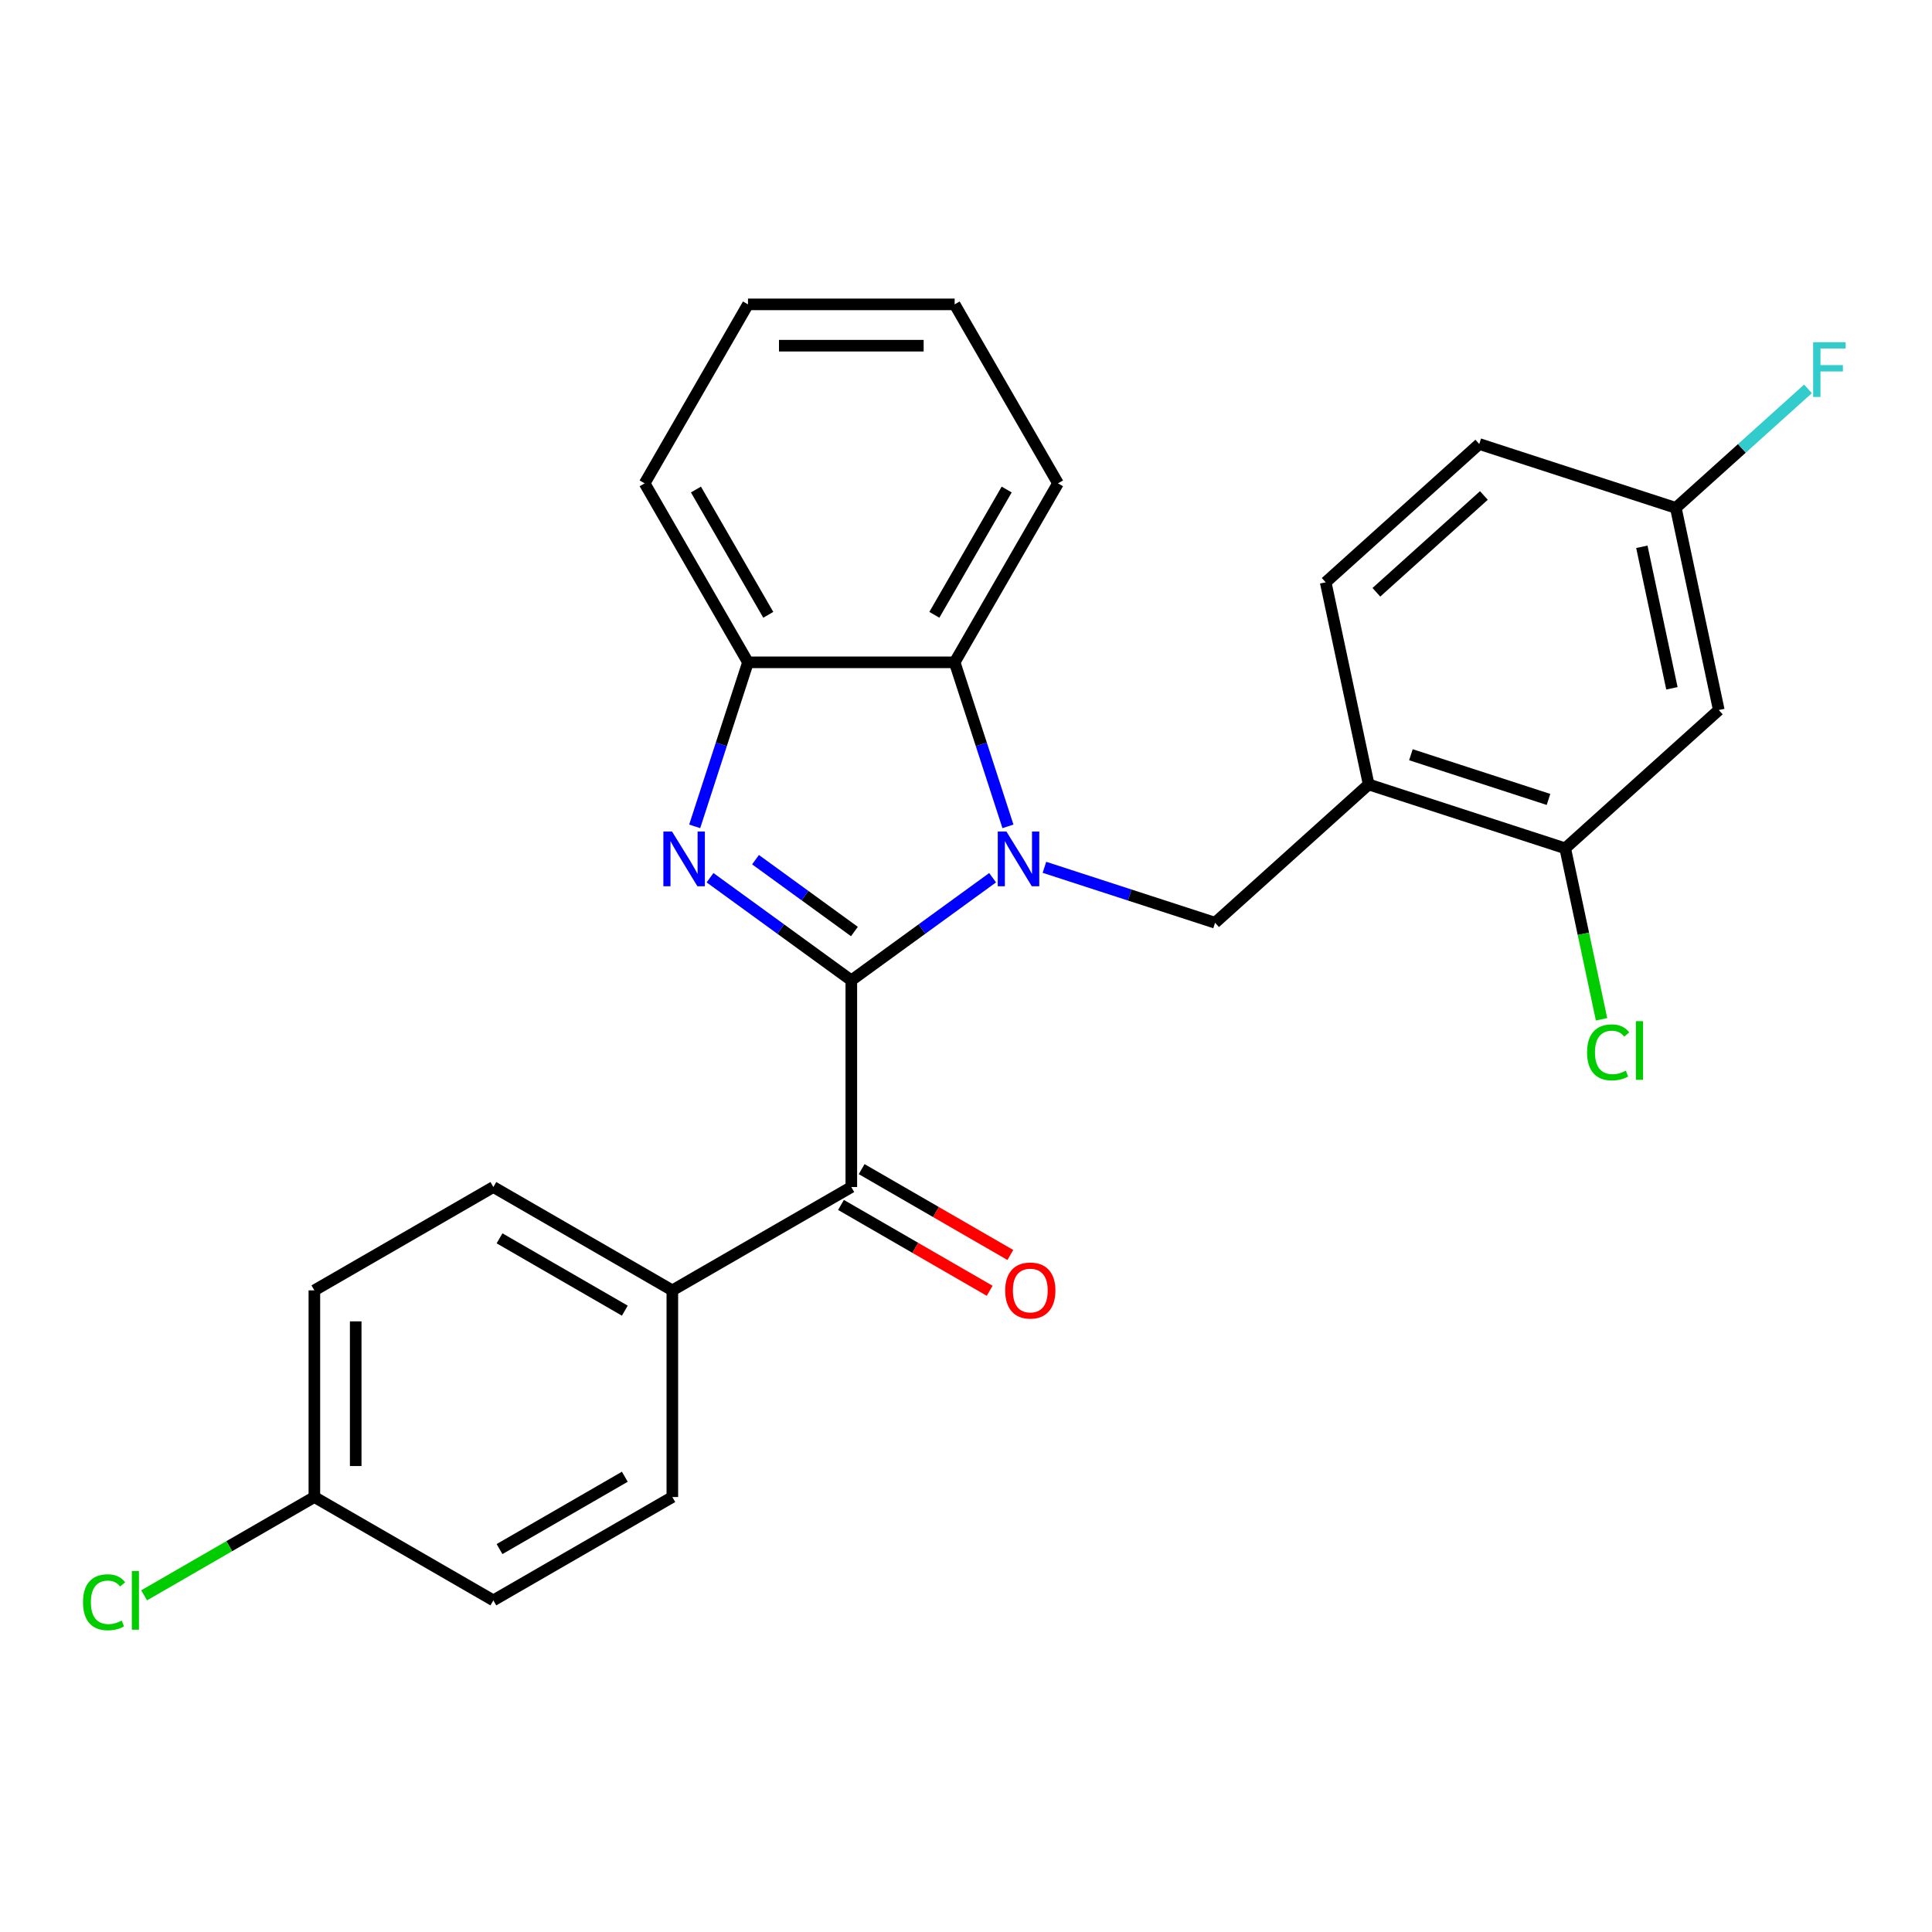 <?xml version='1.0' encoding='iso-8859-1'?>
<svg version='1.1' baseProfile='full'
              xmlns='http://www.w3.org/2000/svg'
                      xmlns:rdkit='http://www.rdkit.org/xml'
                      xmlns:xlink='http://www.w3.org/1999/xlink'
                  xml:space='preserve'
width='1000px' height='1000px' viewBox='0 0 1000 1000'>
<!-- END OF HEADER -->
<rect style='opacity:1.0;fill:#FFFFFF;stroke:none' width='1000' height='1000' x='0' y='0'> </rect>
<path class='bond-0' d='M 440.64,507.434 L 477.204,480.869' style='fill:none;fill-rule:evenodd;stroke:#000000;stroke-width:6px;stroke-linecap:butt;stroke-linejoin:miter;stroke-opacity:1' />
<path class='bond-0' d='M 477.204,480.869 L 513.768,454.304' style='fill:none;fill-rule:evenodd;stroke:#0000FF;stroke-width:6px;stroke-linecap:butt;stroke-linejoin:miter;stroke-opacity:1' />
<path class='bond-1' d='M 440.64,507.434 L 404.076,480.869' style='fill:none;fill-rule:evenodd;stroke:#000000;stroke-width:6px;stroke-linecap:butt;stroke-linejoin:miter;stroke-opacity:1' />
<path class='bond-1' d='M 404.076,480.869 L 367.512,454.304' style='fill:none;fill-rule:evenodd;stroke:#0000FF;stroke-width:6px;stroke-linecap:butt;stroke-linejoin:miter;stroke-opacity:1' />
<path class='bond-1' d='M 442.246,482.156 L 416.652,463.56' style='fill:none;fill-rule:evenodd;stroke:#000000;stroke-width:6px;stroke-linecap:butt;stroke-linejoin:miter;stroke-opacity:1' />
<path class='bond-1' d='M 416.652,463.56 L 391.057,444.965' style='fill:none;fill-rule:evenodd;stroke:#0000FF;stroke-width:6px;stroke-linecap:butt;stroke-linejoin:miter;stroke-opacity:1' />
<path class='bond-2' d='M 440.64,507.434 L 440.64,614.406' style='fill:none;fill-rule:evenodd;stroke:#000000;stroke-width:6px;stroke-linecap:butt;stroke-linejoin:miter;stroke-opacity:1' />
<path class='bond-3' d='M 521.712,427.723 L 507.919,385.272' style='fill:none;fill-rule:evenodd;stroke:#0000FF;stroke-width:6px;stroke-linecap:butt;stroke-linejoin:miter;stroke-opacity:1' />
<path class='bond-3' d='M 507.919,385.272 L 494.126,342.821' style='fill:none;fill-rule:evenodd;stroke:#000000;stroke-width:6px;stroke-linecap:butt;stroke-linejoin:miter;stroke-opacity:1' />
<path class='bond-4' d='M 540.596,448.916 L 584.757,463.265' style='fill:none;fill-rule:evenodd;stroke:#0000FF;stroke-width:6px;stroke-linecap:butt;stroke-linejoin:miter;stroke-opacity:1' />
<path class='bond-4' d='M 584.757,463.265 L 628.918,477.614' style='fill:none;fill-rule:evenodd;stroke:#000000;stroke-width:6px;stroke-linecap:butt;stroke-linejoin:miter;stroke-opacity:1' />
<path class='bond-5' d='M 359.568,427.723 L 373.361,385.272' style='fill:none;fill-rule:evenodd;stroke:#0000FF;stroke-width:6px;stroke-linecap:butt;stroke-linejoin:miter;stroke-opacity:1' />
<path class='bond-5' d='M 373.361,385.272 L 387.154,342.821' style='fill:none;fill-rule:evenodd;stroke:#000000;stroke-width:6px;stroke-linecap:butt;stroke-linejoin:miter;stroke-opacity:1' />
<path class='bond-9' d='M 440.64,614.406 L 348,667.892' style='fill:none;fill-rule:evenodd;stroke:#000000;stroke-width:6px;stroke-linecap:butt;stroke-linejoin:miter;stroke-opacity:1' />
<path class='bond-10' d='M 435.291,623.67 L 473.774,645.888' style='fill:none;fill-rule:evenodd;stroke:#000000;stroke-width:6px;stroke-linecap:butt;stroke-linejoin:miter;stroke-opacity:1' />
<path class='bond-10' d='M 473.774,645.888 L 512.257,668.106' style='fill:none;fill-rule:evenodd;stroke:#FF0000;stroke-width:6px;stroke-linecap:butt;stroke-linejoin:miter;stroke-opacity:1' />
<path class='bond-10' d='M 445.989,605.142 L 484.472,627.36' style='fill:none;fill-rule:evenodd;stroke:#000000;stroke-width:6px;stroke-linecap:butt;stroke-linejoin:miter;stroke-opacity:1' />
<path class='bond-10' d='M 484.472,627.36 L 522.955,649.578' style='fill:none;fill-rule:evenodd;stroke:#FF0000;stroke-width:6px;stroke-linecap:butt;stroke-linejoin:miter;stroke-opacity:1' />
<path class='bond-22' d='M 494.126,342.821 L 547.612,250.181' style='fill:none;fill-rule:evenodd;stroke:#000000;stroke-width:6px;stroke-linecap:butt;stroke-linejoin:miter;stroke-opacity:1' />
<path class='bond-22' d='M 483.621,318.228 L 521.061,253.38' style='fill:none;fill-rule:evenodd;stroke:#000000;stroke-width:6px;stroke-linecap:butt;stroke-linejoin:miter;stroke-opacity:1' />
<path class='bond-26' d='M 494.126,342.821 L 387.154,342.821' style='fill:none;fill-rule:evenodd;stroke:#000000;stroke-width:6px;stroke-linecap:butt;stroke-linejoin:miter;stroke-opacity:1' />
<path class='bond-6' d='M 628.918,477.614 L 708.414,406.035' style='fill:none;fill-rule:evenodd;stroke:#000000;stroke-width:6px;stroke-linecap:butt;stroke-linejoin:miter;stroke-opacity:1' />
<path class='bond-23' d='M 387.154,342.821 L 333.668,250.181' style='fill:none;fill-rule:evenodd;stroke:#000000;stroke-width:6px;stroke-linecap:butt;stroke-linejoin:miter;stroke-opacity:1' />
<path class='bond-23' d='M 397.659,318.228 L 360.219,253.38' style='fill:none;fill-rule:evenodd;stroke:#000000;stroke-width:6px;stroke-linecap:butt;stroke-linejoin:miter;stroke-opacity:1' />
<path class='bond-7' d='M 708.414,406.035 L 810.15,439.092' style='fill:none;fill-rule:evenodd;stroke:#000000;stroke-width:6px;stroke-linecap:butt;stroke-linejoin:miter;stroke-opacity:1' />
<path class='bond-7' d='M 730.285,390.647 L 801.501,413.786' style='fill:none;fill-rule:evenodd;stroke:#000000;stroke-width:6px;stroke-linecap:butt;stroke-linejoin:miter;stroke-opacity:1' />
<path class='bond-11' d='M 708.414,406.035 L 686.173,301.401' style='fill:none;fill-rule:evenodd;stroke:#000000;stroke-width:6px;stroke-linecap:butt;stroke-linejoin:miter;stroke-opacity:1' />
<path class='bond-8' d='M 810.15,439.092 L 889.645,367.514' style='fill:none;fill-rule:evenodd;stroke:#000000;stroke-width:6px;stroke-linecap:butt;stroke-linejoin:miter;stroke-opacity:1' />
<path class='bond-15' d='M 810.15,439.092 L 819.556,483.342' style='fill:none;fill-rule:evenodd;stroke:#000000;stroke-width:6px;stroke-linecap:butt;stroke-linejoin:miter;stroke-opacity:1' />
<path class='bond-15' d='M 819.556,483.342 L 828.961,527.591' style='fill:none;fill-rule:evenodd;stroke:#00CC00;stroke-width:6px;stroke-linecap:butt;stroke-linejoin:miter;stroke-opacity:1' />
<path class='bond-29' d='M 889.645,367.514 L 867.405,262.879' style='fill:none;fill-rule:evenodd;stroke:#000000;stroke-width:6px;stroke-linecap:butt;stroke-linejoin:miter;stroke-opacity:1' />
<path class='bond-29' d='M 865.382,356.267 L 849.814,283.023' style='fill:none;fill-rule:evenodd;stroke:#000000;stroke-width:6px;stroke-linecap:butt;stroke-linejoin:miter;stroke-opacity:1' />
<path class='bond-12' d='M 348,667.892 L 255.36,614.406' style='fill:none;fill-rule:evenodd;stroke:#000000;stroke-width:6px;stroke-linecap:butt;stroke-linejoin:miter;stroke-opacity:1' />
<path class='bond-12' d='M 323.407,678.397 L 258.558,640.957' style='fill:none;fill-rule:evenodd;stroke:#000000;stroke-width:6px;stroke-linecap:butt;stroke-linejoin:miter;stroke-opacity:1' />
<path class='bond-13' d='M 348,667.892 L 348,774.863' style='fill:none;fill-rule:evenodd;stroke:#000000;stroke-width:6px;stroke-linecap:butt;stroke-linejoin:miter;stroke-opacity:1' />
<path class='bond-17' d='M 686.173,301.401 L 765.669,229.823' style='fill:none;fill-rule:evenodd;stroke:#000000;stroke-width:6px;stroke-linecap:butt;stroke-linejoin:miter;stroke-opacity:1' />
<path class='bond-17' d='M 712.413,306.564 L 768.06,256.459' style='fill:none;fill-rule:evenodd;stroke:#000000;stroke-width:6px;stroke-linecap:butt;stroke-linejoin:miter;stroke-opacity:1' />
<path class='bond-18' d='M 255.36,614.406 L 162.719,667.892' style='fill:none;fill-rule:evenodd;stroke:#000000;stroke-width:6px;stroke-linecap:butt;stroke-linejoin:miter;stroke-opacity:1' />
<path class='bond-19' d='M 348,774.863 L 255.36,828.349' style='fill:none;fill-rule:evenodd;stroke:#000000;stroke-width:6px;stroke-linecap:butt;stroke-linejoin:miter;stroke-opacity:1' />
<path class='bond-19' d='M 323.407,764.358 L 258.558,801.798' style='fill:none;fill-rule:evenodd;stroke:#000000;stroke-width:6px;stroke-linecap:butt;stroke-linejoin:miter;stroke-opacity:1' />
<path class='bond-14' d='M 867.405,262.879 L 765.669,229.823' style='fill:none;fill-rule:evenodd;stroke:#000000;stroke-width:6px;stroke-linecap:butt;stroke-linejoin:miter;stroke-opacity:1' />
<path class='bond-20' d='M 867.405,262.879 L 901.605,232.085' style='fill:none;fill-rule:evenodd;stroke:#000000;stroke-width:6px;stroke-linecap:butt;stroke-linejoin:miter;stroke-opacity:1' />
<path class='bond-20' d='M 901.605,232.085 L 935.806,201.291' style='fill:none;fill-rule:evenodd;stroke:#33CCCC;stroke-width:6px;stroke-linecap:butt;stroke-linejoin:miter;stroke-opacity:1' />
<path class='bond-16' d='M 162.719,774.863 L 255.36,828.349' style='fill:none;fill-rule:evenodd;stroke:#000000;stroke-width:6px;stroke-linecap:butt;stroke-linejoin:miter;stroke-opacity:1' />
<path class='bond-21' d='M 162.719,774.863 L 118.656,800.303' style='fill:none;fill-rule:evenodd;stroke:#000000;stroke-width:6px;stroke-linecap:butt;stroke-linejoin:miter;stroke-opacity:1' />
<path class='bond-21' d='M 118.656,800.303 L 74.593,825.743' style='fill:none;fill-rule:evenodd;stroke:#00CC00;stroke-width:6px;stroke-linecap:butt;stroke-linejoin:miter;stroke-opacity:1' />
<path class='bond-27' d='M 162.719,774.863 L 162.719,667.892' style='fill:none;fill-rule:evenodd;stroke:#000000;stroke-width:6px;stroke-linecap:butt;stroke-linejoin:miter;stroke-opacity:1' />
<path class='bond-27' d='M 184.114,758.818 L 184.114,683.937' style='fill:none;fill-rule:evenodd;stroke:#000000;stroke-width:6px;stroke-linecap:butt;stroke-linejoin:miter;stroke-opacity:1' />
<path class='bond-24' d='M 547.612,250.181 L 494.126,157.541' style='fill:none;fill-rule:evenodd;stroke:#000000;stroke-width:6px;stroke-linecap:butt;stroke-linejoin:miter;stroke-opacity:1' />
<path class='bond-25' d='M 333.668,250.181 L 387.154,157.541' style='fill:none;fill-rule:evenodd;stroke:#000000;stroke-width:6px;stroke-linecap:butt;stroke-linejoin:miter;stroke-opacity:1' />
<path class='bond-28' d='M 494.126,157.541 L 387.154,157.541' style='fill:none;fill-rule:evenodd;stroke:#000000;stroke-width:6px;stroke-linecap:butt;stroke-linejoin:miter;stroke-opacity:1' />
<path class='bond-28' d='M 478.08,178.935 L 403.2,178.935' style='fill:none;fill-rule:evenodd;stroke:#000000;stroke-width:6px;stroke-linecap:butt;stroke-linejoin:miter;stroke-opacity:1' />
<path  class='atom-1' d='M 520.922 430.397
L 530.202 445.397
Q 531.122 446.877, 532.602 449.557
Q 534.082 452.237, 534.162 452.397
L 534.162 430.397
L 537.922 430.397
L 537.922 458.717
L 534.042 458.717
L 524.082 442.317
Q 522.922 440.397, 521.682 438.197
Q 520.482 435.997, 520.122 435.317
L 520.122 458.717
L 516.442 458.717
L 516.442 430.397
L 520.922 430.397
' fill='#0000FF'/>
<path  class='atom-2' d='M 347.838 430.397
L 357.118 445.397
Q 358.038 446.877, 359.518 449.557
Q 360.998 452.237, 361.078 452.397
L 361.078 430.397
L 364.838 430.397
L 364.838 458.717
L 360.958 458.717
L 350.998 442.317
Q 349.838 440.397, 348.598 438.197
Q 347.398 435.997, 347.038 435.317
L 347.038 458.717
L 343.358 458.717
L 343.358 430.397
L 347.838 430.397
' fill='#0000FF'/>
<path  class='atom-11' d='M 520.28 667.972
Q 520.28 661.172, 523.64 657.372
Q 527 653.572, 533.28 653.572
Q 539.56 653.572, 542.92 657.372
Q 546.28 661.172, 546.28 667.972
Q 546.28 674.852, 542.88 678.772
Q 539.48 682.652, 533.28 682.652
Q 527.04 682.652, 523.64 678.772
Q 520.28 674.892, 520.28 667.972
M 533.28 679.452
Q 537.6 679.452, 539.92 676.572
Q 542.28 673.652, 542.28 667.972
Q 542.28 662.412, 539.92 659.612
Q 537.6 656.772, 533.28 656.772
Q 528.96 656.772, 526.6 659.572
Q 524.28 662.372, 524.28 667.972
Q 524.28 673.692, 526.6 676.572
Q 528.96 679.452, 533.28 679.452
' fill='#FF0000'/>
<path  class='atom-16' d='M 821.471 544.706
Q 821.471 537.666, 824.751 533.986
Q 828.071 530.266, 834.351 530.266
Q 840.191 530.266, 843.311 534.386
L 840.671 536.546
Q 838.391 533.546, 834.351 533.546
Q 830.071 533.546, 827.791 536.426
Q 825.551 539.266, 825.551 544.706
Q 825.551 550.306, 827.871 553.186
Q 830.231 556.066, 834.791 556.066
Q 837.911 556.066, 841.551 554.186
L 842.671 557.186
Q 841.191 558.146, 838.951 558.706
Q 836.711 559.266, 834.231 559.266
Q 828.071 559.266, 824.751 555.506
Q 821.471 551.746, 821.471 544.706
' fill='#00CC00'/>
<path  class='atom-16' d='M 846.751 528.546
L 850.431 528.546
L 850.431 558.906
L 846.751 558.906
L 846.751 528.546
' fill='#00CC00'/>
<path  class='atom-21' d='M 938.48 177.141
L 955.32 177.141
L 955.32 180.381
L 942.28 180.381
L 942.28 188.981
L 953.88 188.981
L 953.88 192.261
L 942.28 192.261
L 942.28 205.461
L 938.48 205.461
L 938.48 177.141
' fill='#33CCCC'/>
<path  class='atom-22' d='M 42.959 829.329
Q 42.959 822.289, 46.239 818.609
Q 49.559 814.889, 55.839 814.889
Q 61.679 814.889, 64.799 819.009
L 62.159 821.169
Q 59.879 818.169, 55.839 818.169
Q 51.559 818.169, 49.279 821.049
Q 47.039 823.889, 47.039 829.329
Q 47.039 834.929, 49.359 837.809
Q 51.719 840.689, 56.279 840.689
Q 59.399 840.689, 63.039 838.809
L 64.159 841.809
Q 62.679 842.769, 60.439 843.329
Q 58.199 843.889, 55.719 843.889
Q 49.559 843.889, 46.239 840.129
Q 42.959 836.369, 42.959 829.329
' fill='#00CC00'/>
<path  class='atom-22' d='M 68.239 813.169
L 71.919 813.169
L 71.919 843.529
L 68.239 843.529
L 68.239 813.169
' fill='#00CC00'/>
</svg>
